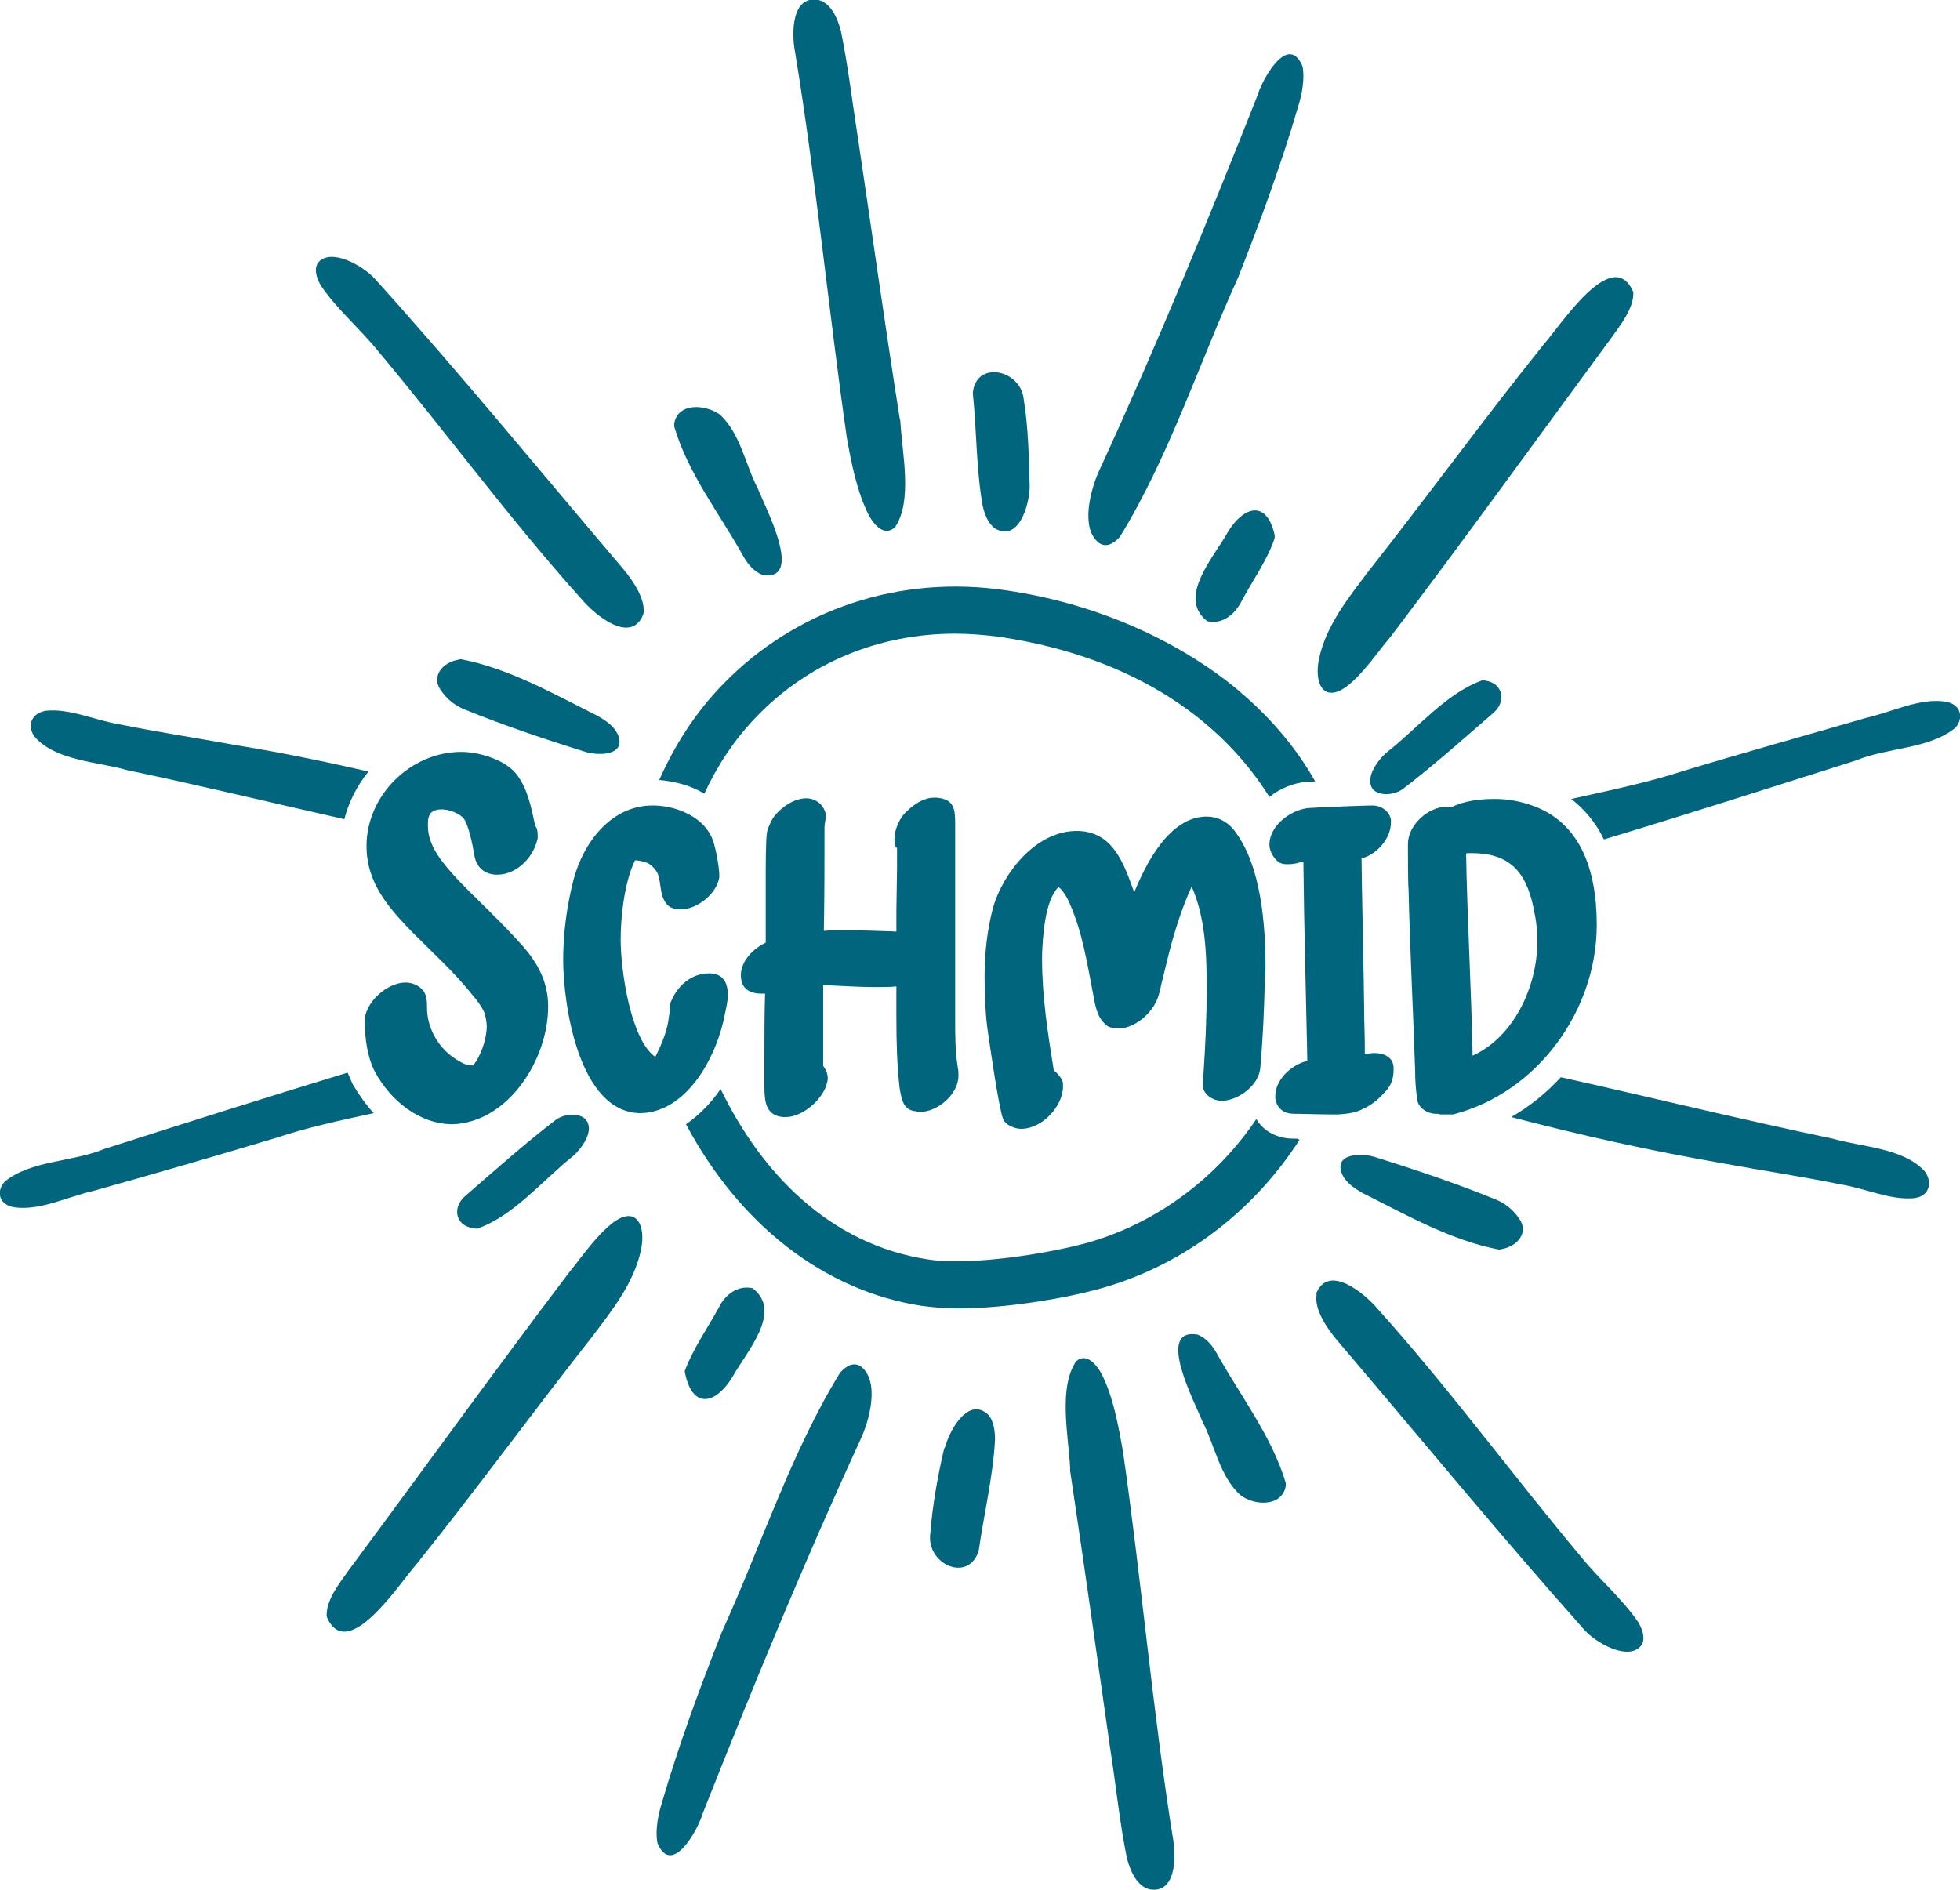<svg xmlns="http://www.w3.org/2000/svg" xmlns:xlink="http://www.w3.org/1999/xlink" id="Ebene_2_00000110446970794894926100000000840166032552772744_" x="0px" y="0px" viewBox="0 0 300 289.3" style="enable-background:new 0 0 300 289.3;" xml:space="preserve"><style type="text/css">	.st0{fill:#01667D;}</style><g id="Ebene_1-2">	<g>		<path class="st0" d="M137.7,64c-2.2-14-4.2-28.2-6.3-42.3c-0.9-5.7-1.6-11.7-2.7-17c-0.5-1.9-1.5-4.2-3.4-4.7   c-4.1-0.8-4.2,5-3.6,8c3.2,19.5,5.1,39.3,7.9,58.9c0.7,4,1.6,8.5,3.4,12c1.1,2,2.6,3.1,4,1.8c2.7-4,1.1-11.2,0.8-16.3L137.7,64   L137.7,64z"></path>		<path class="st0" d="M50.1,247.7c3.2,6.9,11.1-5.4,13.6-8.2c9-11.2,17.9-23.4,26.8-34.7c3.1-4.1,6.5-8.3,7.6-13.4   c0.8-3.7-0.6-6.9-4.2-4.3c-2.6,2-4.7,5.1-6.8,7.7c-11.3,14.9-22.4,30.3-33.6,45.4c-1.5,2.1-3.6,4.7-3.5,7.2L50.1,247.7L50.1,247.7   z"></path>		<path class="st0" d="M100.7,282.3c2.2,4.9,6.1-2.1,6.9-4.8c7.6-19.2,15.4-38.2,24-56.9c1.5-3.1,3.1-9.1,0.2-11.4   c-1-0.7-2.1-0.3-3.2,0.9c-7.5,12.2-12.1,26.5-18.1,39.7c-3.4,8.6-6.6,17.3-9.2,26.2c-0.6,1.9-1,4.2-0.7,6L100.7,282.3L100.7,282.3   z"></path>		<path class="st0" d="M98.5,93.9c0.3-2.2-1.6-5-3.1-6.8c-12.6-14.8-25-30-38-44.4c-1.9-2.1-6.8-4.8-8.7-2.5   c-0.6,0.8-0.4,2.1,0.4,3.5c2.5,3.7,6.1,6.7,8.9,10.2c10.4,12.4,20.2,25.8,31,37.8c2.1,2.5,7.5,6.9,9.4,2.5L98.5,93.9L98.5,93.9z"></path>		<path class="st0" d="M103.2,65.3c2.1,7.2,7,13.4,10.6,19.9c0.7,1.2,1.6,2.3,2.9,2.8c6.5,1.1,0.4-10.4-0.7-13.2   c-1.9-3.6-2.7-8.6-5.9-11.4c-2.2-1.5-6.3-1.8-6.9,1.4C103.2,64.8,103.2,65.3,103.2,65.3z"></path>		<path class="st0" d="M70.1,101c-2.3,0.4-4.2,2.5-2.6,4.7c0.9,1.3,2.1,2.3,3.6,2.9c5.9,2.4,12.1,4.5,18.2,6.4   c2.2,0.8,6.8,0.7,5.2-2.7c-0.6-1.2-1.8-2-3-2.7c-6.8-3.4-13.6-7.3-21-8.7L70.1,101L70.1,101z"></path>		<path class="st0" d="M144.5,221.8c-0.9,3.8-1.8,8.7-2.1,12.9c-0.7,4.7,5.8,7.7,7.4,2.7c0.8-5.6,2.2-11.4,2.5-17   c0-1.3-0.2-2.9-1-3.8c-3-2.9-5.9,2.2-6.6,4.8L144.5,221.8z"></path>		<path class="st0" d="M73,188.1c5.7-2,10-7.4,14.8-11.2c1.3-1.2,3.3-3.9,1.8-5.6c-1.1-1-3.2-0.8-4.5,0.1   c-4.7,3.6-9.3,7.7-13.8,11.6c-2.1,1.7-1.7,4.6,1.1,5L73,188.1L73,188.1z"></path>		<path class="st0" d="M104.9,210.4c1.2,5.4,4.7,4.5,7.2,0.4c2.1-3.8,7.8-10,3.1-13.6c-2.2-0.5-4.2,0.9-5.2,3   c-1.7,3.1-4,6.4-5.2,9.7L104.9,210.4L104.9,210.4z"></path>		<path class="st0" d="M56.4,118.1c-6.6-1.5-13.3-2.9-20.1-4c-6-1.1-12-2-17.9-3.2c-3.8-0.6-7.7-2.5-11.4-2.1l-0.4,0.1   c-1.9,0.5-2.5,2.4-1.2,4c3.3,3.6,9.6,3.7,14.1,5c11,2.3,22.1,5,33.2,7.5C53.4,122.7,54.7,120.2,56.4,118.1L56.4,118.1z"></path>		<path class="st0" d="M163.8,225.2c2.1,14,4.1,28.2,6.1,42.3c0.9,5.7,1.5,11.7,2.6,17c0.5,1.9,1.5,4.2,3.4,4.7   c4.1,0.8,4.2-4.9,3.6-8c-3.1-19.5-4.8-39.4-7.6-58.9c-0.7-4-1.5-8.5-3.3-12c-1.1-2-2.6-3.1-3.9-1.9c-2.7,4-1.2,11.2-0.9,16.3   L163.8,225.2L163.8,225.2z"></path>		<path class="st0" d="M249.9,44.5c-3.2-6.9-11.1,5.4-13.6,8.2c-9,11.2-17.9,23.4-26.8,34.7c-3.1,4.1-6.5,8.3-7.6,13.4   c-0.8,3.7,0.6,6.9,4.2,4.3c2.6-2,4.6-5.1,6.8-7.7c11.3-14.9,22.4-30.3,33.6-45.5c1.5-2.1,3.6-4.7,3.5-7.2L249.9,44.5L249.9,44.5z"></path>		<path class="st0" d="M199.3,10c-2.2-4.9-6.1,2.1-6.9,4.8c-7.6,19.2-15.4,38.2-24,56.9c-1.5,3.1-3.1,9.2-0.2,11.4   c1,0.7,2.1,0.3,3.2-0.9c7.5-12.2,12.1-26.5,18.1-39.7c3.4-8.6,6.6-17.3,9.2-26.2c0.6-1.9,1-4.2,0.7-6L199.3,10L199.3,10z"></path>		<path class="st0" d="M201.5,198.3c-0.3,2.2,1.6,5,3.1,6.8c12.6,14.8,25,29.9,37.9,44.4c1.9,2.1,6.8,4.8,8.7,2.4   c0.6-0.8,0.4-2.1-0.4-3.5c-2.5-3.7-6.1-6.7-8.9-10.2c-10.4-12.4-20.2-25.8-31-37.8c-2.1-2.5-7.5-6.9-9.4-2.5L201.5,198.3   L201.5,198.3z"></path>		<path class="st0" d="M196.8,227c-2.1-7.1-7-13.4-10.6-19.9c-0.7-1.2-1.6-2.3-2.9-2.8c-6.5-1.1-0.4,10.4,0.7,13.2   c1.9,3.6,2.7,8.6,5.9,11.4c2.1,1.6,6.3,1.8,6.9-1.4L196.8,227L196.8,227z"></path>		<path class="st0" d="M229.9,191.2c2.3-0.4,4.2-2.5,2.6-4.7c-0.9-1.3-2.1-2.3-3.6-2.9c-5.9-2.4-12.1-4.5-18.2-6.4   c-2.2-0.8-6.8-0.7-5.2,2.7c0.6,1.2,1.8,2,3,2.7c6.8,3.4,13.6,7.3,21,8.7L229.9,191.2L229.9,191.2z"></path>		<path class="st0" d="M157.6,74.3c-0.1-3.9-0.2-8.9-0.9-13.1c-0.4-4.7-7.4-6.1-7.8-1c0.6,5.7,0.5,11.5,1.5,17.2   c0.3,1.3,0.8,2.7,1.9,3.5c3.6,2.1,5.2-3.5,5.3-6.2L157.6,74.3L157.6,74.3z"></path>		<path class="st0" d="M227,104.1c-5.7,2-10,7.4-14.9,11.2c-1.3,1.2-3.3,3.9-1.9,5.6c1.1,1,3.2,0.8,4.5-0.1   c4.7-3.6,9.3-7.7,13.8-11.6c2.1-1.7,1.6-4.6-1.1-5L227,104.1L227,104.1z"></path>		<path class="st0" d="M195.1,81.9c-1.2-5.4-4.7-4.5-7.2-0.4c-2.1,3.8-7.8,10-3.1,13.6c2.2,0.5,4.1-0.9,5.2-3c1.7-3.2,4-6.4,5.1-9.7   L195.1,81.9L195.1,81.9z"></path>		<g>			<path class="st0" d="M198.4,174.3h-0.4c-2.5,0-4.6-1.1-5.7-3c-6,8.9-15,15.8-25.7,18.9c-6.1,1.7-18,3.6-24.5,2.6    c-15.3-2.3-25.7-13.5-31.8-26.1c-1.5,2.2-3.3,4-5.3,5.4c8.1,15.2,21,25.5,36.1,27.8c1.6,0.2,3.4,0.4,5.4,0.4    c7.6,0,16.8-1.6,22.1-3.1c12.8-3.6,23.4-12,30.3-22.7C198.7,174.3,198.5,174.3,198.4,174.3L198.4,174.3z"></path>			<path class="st0" d="M107.8,121.5c2-4.3,4.6-8.3,8-11.8c8-8.3,18.8-12.7,30.4-12.7c2.3,0,4.6,0.2,6.9,0.5    c21.2,3.2,34.2,13.3,41.2,24.5c1.6-1.3,3.6-2.1,5.5-2.3l0.2,0c0.2,0,0.7,0,1.3-0.1c-3.1-5.5-7.4-10.4-12.7-14.7    c-9.3-7.4-21.5-12.6-34.4-14.5c-16.4-2.5-32.3,2.8-43.5,14.3c-4.2,4.3-7.4,9.3-9.8,14.7C103.2,119.6,105.7,120.2,107.8,121.5    L107.8,121.5z"></path>		</g>		<g>			<path class="st0" d="M69.3,172.1c-5.1,0-9.5-3.6-11.9-8c-1.2-2.3-1.5-5-1.6-7.6v-0.1c0-2.9,3.4-6,6.3-6c1.1,0,2.4,0.6,2.9,1.6    s0.3,2.1,0.4,3.1c0.3,3.1,2.3,6,5,7.4c0.6,0.4,1.2,0.6,2,0.6c1.2-1.4,2.1-4.1,2.1-6c0-0.7-0.2-1.6-0.4-2.2    c-0.5-1-1.1-1.8-1.8-2.6c-2.7-3.4-5.9-6.3-9-9.4c-3.8-3.9-7.2-7.7-7.2-13.4c0-7.7,6.7-14.4,14.5-14.4c2.7,0,6.9,1.2,8.6,3.6    c1.6,2.2,2.1,4.9,2.7,7.6c0,0.2,0.2,0.3,0.2,0.4c0.2,0.4,0.2,0.9,0.2,1.3c0,0.3,0,0.5-0.1,0.7c-0.7,2.7-3.2,5.2-6.1,5.2    c-1.9,0-3.2-1.1-3.5-3c-0.2-1.2-0.9-5-1.8-5.8c-0.8-0.7-2.1-1.2-3.2-1.2c-1.5,0-2.1,0.7-2.1,2.1v0.5c0,3.2,2.6,6,4.7,8.3    c3.2,3.3,6.6,6.4,9.7,9.9c2.5,2.8,4,5.7,4,9.4C83.9,162.2,77.8,171.8,69.3,172.1L69.3,172.1z"></path>			<path class="st0" d="M98.1,170.4c-9.5,0-11.9-16.6-11.9-23.5c0-4.2,0.6-8.4,1.6-12.3c1.5-5.6,5.7-11.3,12.1-11.3    c3.8,0,8,1.9,9.2,5.3c0.4,1,1,4.1,1,5.4v0.3c-0.4,2.4-3,4.6-5.5,4.9h-0.4c-0.9,0-1.8-0.2-2.3-1c-0.9-1.2-0.7-3-1.2-4.4    c-0.3-0.7-1-1.4-1.6-1.7c-0.6-0.2-1.2-0.4-1.9-0.4c-1.6,3.2-2.2,8.6-2.2,12.1c0,4.7,1.5,15.3,5.3,18c1-2,1.9-4.1,2.1-6.3    c0.2-0.8,0-1.7,0.4-2.4c1-2.3,3.1-4.1,5.7-4.1c2.1,0,2.9,1.3,2.9,3.3c0,0.9-0.2,1.8-0.4,2.7C109.9,161.3,105.4,170.2,98.1,170.4    L98.1,170.4z"></path>			<path class="st0" d="M120.3,171h-0.4c-2.7-0.2-2.9-2.4-2.9-4.7v-4.2c0-3.3,0-6.7,0.1-10h-0.6c-1.8,0-3.1-0.8-3.1-2.8    c0-2.2,1.9-4.1,3.8-5v-8.5c0-3.7,0-7.3,0.2-8.4c0-0.4,0.7-1.9,1-2.3c1.2-1.6,3.2-2.9,5-2.9c1.3,0,2.5,0.8,2.9,2.1    c0.1,0.2,0.1,0.4,0.1,0.6c0,0.5-0.2,1.2-0.2,1.8c0,5.2,0,10.5-0.1,15.8c1-0.1,2-0.1,2.9-0.1c2.8,0,5.5,0.1,8.2,0.2v-3.2l0.1-6.4    v-3.2l-0.2-0.1c-0.1-0.4-0.2-0.8-0.2-1.2c0-1.6,0.9-3.5,1.9-4.3c1.1-1.1,2.6-2.1,4.2-2.1h0.3c2.8,0.2,2.9,1.8,2.9,4.1v29.9    c0,2.4,0,4.9,0.4,7.3c0.1,0.4,0.1,0.9,0.1,1.3c0,2.8-3.2,5.5-5.8,5.5c-0.3,0-0.6,0-0.8-0.1c-1.9-0.2-2.1-1.9-2.4-3.5    c-0.4-3.5-0.5-7.1-0.5-10.8V151c-1,0.1-2.1,0.1-3.2,0.1c-2.6,0-5.4-0.2-8-0.3v12.3c0,0.1,0.3,0.5,0.4,0.7    c0.2,0.4,0.3,0.9,0.3,1.3C126.5,167.9,123,171,120.3,171L120.3,171z"></path>			<path class="st0" d="M156.3,172.8c-1,0-2.5-0.6-2.8-1.6c-0.7-2-2.1-11.9-2.4-14c-0.3-2.5-0.4-5.1-0.4-7.7c0-3.6,0.4-7.1,1.3-10.6    c1.6-5.4,6.6-11.7,12.8-11.7c5.5,0,7.2,4.9,8.8,9.4c1.8-4.4,5.4-11.6,11.1-11.6c1.6,0,3.1,0.7,4.2,2.1c4.2,5.4,4.8,14.6,4.8,21.2    l-0.1,1.6c-0.1,4.6-0.3,9.1-0.7,13.6c-0.2,2.5-3.1,4.8-5.6,5H187c-1.3,0-2.6-0.8-2.9-2.1v-0.5c0-0.4,0-1,0.1-1.4    c0.3-4.4,0.5-8.8,0.5-13.2c0-5.3-0.2-10.8-2.3-15.6c-1.5,3.3-2.6,6.8-3.5,10.3l-1.2,4.9c-0.1,0.7-0.3,1.2-0.4,1.6    c-0.7,2.2-2.8,4.2-5,4.8c-0.4,0.1-0.8,0.1-1.2,0.1c-0.7,0-1.5-0.1-1.9-0.6c-1.3-1.1-1.6-3-1.9-4.7c-0.9-4.6-1.6-9.3-3.5-13.6    c-0.2-0.7-1.2-2.4-1.8-2.7c-2.1,2.1-2.4,7.7-2.5,10.4v0.7c0,5.7,0.9,11.4,1.8,17c0.1,0.1,0.3,0.1,0.4,0.3c0.4,0.4,0.9,1,1,1.6    v0.4C162.8,169.2,159.6,172.8,156.3,172.8L156.3,172.8z"></path>			<path class="st0" d="M204,170.6c-1.7,0-4.9-0.1-5.5-0.1h-0.4c-1.5,0-2.6-0.7-2.9-2.3v-0.4c0-2.5,2.4-4.8,4.9-5.4    c-0.2-10.2-0.5-20.3-0.6-30.4c0-0.1-0.1-0.1-0.1-0.1c-0.1,0-0.4,0.1-0.7,0.2c-0.4,0.1-1,0.2-1.6,0.2c-0.7,0-1.2-0.1-1.7-0.6    c-0.7-0.7-1.1-1.6-1.1-2.4c0-2.9,3.2-5.3,5.9-5.6c1.2-0.1,8.6-0.4,9.8-0.4h0.1c1.3,0,2.6,0.9,2.8,2.2v0.4c0,2.4-2.1,4.9-4.5,5.5    c0,2.9,0.4,20.4,0.4,23.3c0,1.8,0.1,3.7,0.1,5.4v1.3c0.4-0.1,1-0.2,1.5-0.2c1.5,0,2.8,0.7,2.9,2.1v0.6c0,1-0.3,2.1-1,2.9    c-1,1.2-2.2,2.3-3.6,2.9c-1.2,0.7-2.6,0.8-3.9,0.9L204,170.6L204,170.6z"></path>			<path class="st0" d="M220.4,170.6c-0.1-0.1-0.4-0.1-0.5-0.1h-0.1c-1.4,0-2.8-1-2.9-2.3c-0.2-1.5-0.3-2.9-0.3-4.4    c-0.3-9.2-0.8-18.4-1-27.6c-0.1-0.9-0.1-5.8-0.1-6.6v-0.4c0-2.9,3.1-5.7,5.9-5.7c0.2,0,0.4,0,0.7,0.1c1.9-1,4.4-1.3,6.6-1.3    c1.6,0,3.1,0.2,4.5,0.6c8.8,2.3,11.2,10.4,11.2,18.7c0,13.1-9.1,25.7-22,29L220.4,170.6L220.4,170.6z M225.4,161.6    c6.4-2.9,9.9-10.7,9.9-17.4c0-1.5-0.1-2.9-0.4-4.3c-1-5.7-3.2-9.3-9.6-9.3h-0.6c-0.1,0-0.3,0-0.3,0.1    C224.6,141.1,225.2,151.4,225.4,161.6L225.4,161.6z"></path>		</g>		<path class="st0" d="M54,166c-0.3-0.6-0.5-1.2-0.8-1.8c-12.5,3.8-24.8,7.7-37.3,11.7c-4.8,2-11.2,1.7-15.2,5   c-1.3,1.5-0.8,3.3,1,3.8l0.4,0.1c4,0.6,8.2-1.6,12.2-2.5c9.3-2.6,18.9-5.4,27.9-8.1c4.8-1.6,9.9-2.7,15-3.8   C56.1,169.2,55,167.7,54,166L54,166z"></path>		<path class="st0" d="M298.2,107.5l-0.4-0.1c-4-0.6-8.2,1.6-12.2,2.5c-9.3,2.7-19,5.4-27.9,8.1c-5.5,1.8-11.4,3-17.2,4.3   c1.9,1.5,3.7,3.5,5,6.2c12.9-3.9,25.7-8,38.6-12.1c4.8-2,11.2-1.7,15.2-5C300.6,109.9,300.1,108,298.2,107.5L298.2,107.5z"></path>		<path class="st0" d="M294.6,179.3c-3.3-3.6-9.6-3.7-14.1-5c-13.9-2.9-27.7-6.3-41.6-9.4c-2.2,2.4-4.8,4.5-7.6,6.1   c10.7,2.8,21.5,5.2,32.5,7.1c6,1.1,12,2,17.9,3.2c3.8,0.6,7.7,2.5,11.4,2.1l0.4-0.1C295.3,182.9,295.8,180.9,294.6,179.3   L294.6,179.3z"></path>	</g></g></svg>